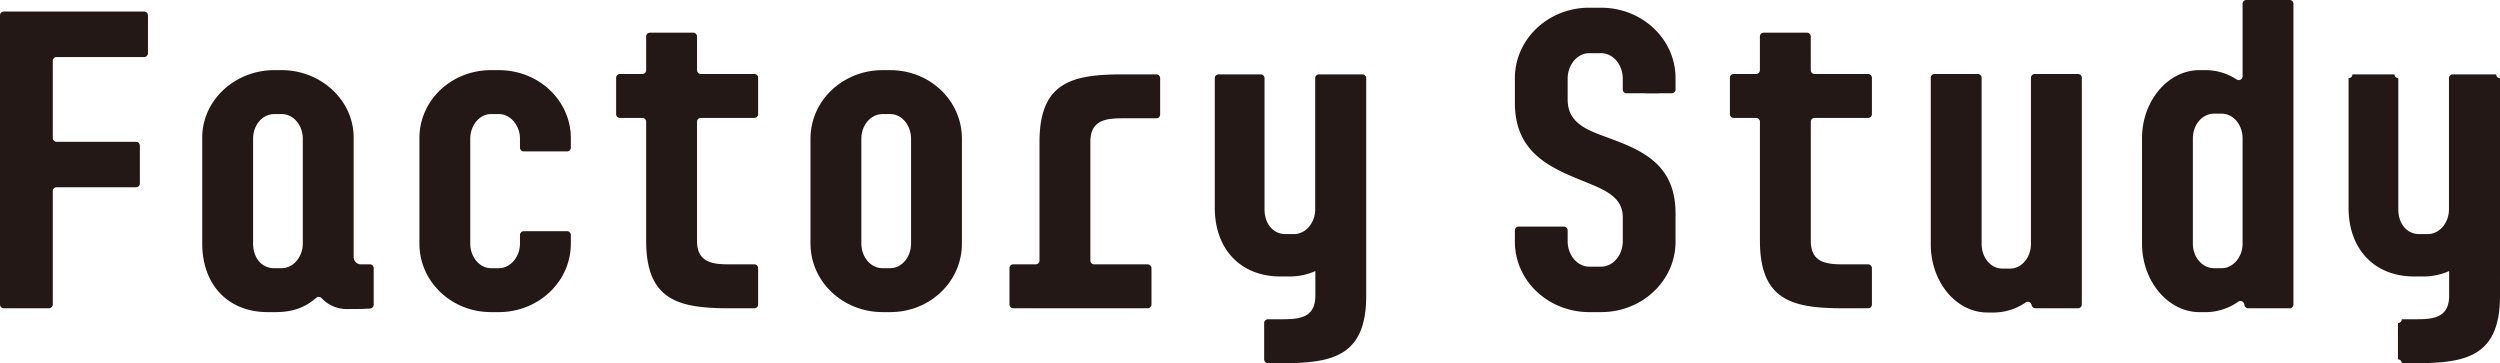 <svg xmlns="http://www.w3.org/2000/svg" xmlns:xlink="http://www.w3.org/1999/xlink" width="960" height="139.457" viewBox="0 0 960 139.457"><defs><clipPath id="a"><rect width="960" height="139.457" fill="none"/></clipPath></defs><g transform="translate(0 0)"><g transform="translate(0 0)" clip-path="url(#a)"><path d="M341.386,1.569H336.8c-15.681,0-28.553,11.987-28.553,27.077v9.468c0,19.387,13.907,25.005,26.634,30.187,7.694,3.106,14.8,5.92,14.8,13.612v9.323c0,5.328-3.7,9.766-8.289,9.766H336.8c-4.584,0-8.283-4.439-8.283-9.766V87.077a1.466,1.466,0,0,0-1.464-1.464H309.707a1.466,1.466,0,0,0-1.464,1.464v4.3c0,15.094,12.872,27.081,28.553,27.081h4.59c15.686,0,28.559-11.987,28.559-27.081v-10.8c0-19.532-13.761-24.56-26.488-29.295-7.694-2.814-14.943-5.477-14.943-14.5V28.8c0-5.328,3.7-9.766,8.283-9.766h4.59c4.588,0,8.289,4.439,8.289,9.766v4.156a1.467,1.467,0,0,0,1.464,1.468h6.915a1.6,1.6,0,0,0,.2.038h5.416a1.442,1.442,0,0,0,.208-.038h4.6a1.467,1.467,0,0,0,1.466-1.468v-4.3c0-15.09-12.872-27.077-28.559-27.077" transform="translate(273.466 1.391)" fill="#231815"/><path d="M55.351,2.353H1.466A1.464,1.464,0,0,0,0,3.819v111a1.464,1.464,0,0,0,1.466,1.464H18.806a1.463,1.463,0,0,0,1.464-1.464V71.29a1.465,1.465,0,0,1,1.466-1.464H52.245a1.467,1.467,0,0,0,1.466-1.466V53.83a1.469,1.469,0,0,0-1.466-1.466H21.737A1.465,1.465,0,0,1,20.27,50.9V21.28a1.467,1.467,0,0,1,1.466-1.466H55.351a1.465,1.465,0,0,0,1.466-1.464V3.819a1.465,1.465,0,0,0-1.466-1.466" transform="translate(0 2.087)" fill="#231815"/><path d="M105.531,88.846h-3.27A2.794,2.794,0,0,1,99.3,85.885V40.166c0-14.354-12.58-25.894-27.67-25.894H68.818c-15.09,0-27.67,11.54-27.67,25.894V80.854c0,15.832,9.917,26.337,25.156,26.337h2.961c8.19,0,12.37-2.714,15.7-5.507a1.472,1.472,0,0,1,2.063.183,13.118,13.118,0,0,0,9.9,4.142c2.944,0,5.779,0,8.7-.192a1.473,1.473,0,0,0,1.364-1.47V90.31a1.466,1.466,0,0,0-1.464-1.464M79.769,80.854c0,5.031-3.554,9.47-8.138,9.47H68.671c-4.437,0-7.99-3.7-7.99-9.47V40.608c0-5.18,3.554-9.468,8.138-9.468h2.814c4.584,0,8.138,4.288,8.138,9.468Z" transform="translate(36.506 12.661)" fill="#231815"/><path d="M115.821,14.271H112.86c-15.239,0-27.519,11.54-27.519,26.19V80.853c0,14.652,12.28,26.337,27.519,26.337h2.961c15.239,0,27.67-11.685,27.67-26.337V77.584a1.467,1.467,0,0,0-1.466-1.464h-16.6a1.466,1.466,0,0,0-1.466,1.464v3.269c0,5.182-3.7,9.474-8.138,9.474H112.86c-4.437,0-7.99-4.291-7.99-9.474V40.608c0-5.177,3.554-9.47,7.99-9.47h2.961c4.439,0,8.138,4.293,8.138,9.47v3.42a1.463,1.463,0,0,0,1.466,1.461h16.6a1.464,1.464,0,0,0,1.466-1.461V40.461c0-14.65-12.431-26.19-27.67-26.19" transform="translate(75.713 12.66)" fill="#231815"/><path d="M195.545,14.272h-2.959c-15.241,0-27.67,11.685-27.67,26.336V80.854c0,14.646,12.429,26.337,27.67,26.337h2.959c15.241,0,27.525-11.691,27.525-26.337V40.608c0-14.65-12.284-26.336-27.525-26.336m7.992,66.582c0,5.177-3.554,9.47-7.992,9.47h-2.959c-4.584,0-8.138-4.293-8.138-9.47V40.608c0-5.18,3.554-9.468,8.138-9.468h2.959c4.439,0,7.992,4.288,7.992,9.468Z" transform="translate(146.31 12.661)" fill="#231815"/><path d="M261.8,15.133H249.047c-19.385,0-32.11,2.81-32.11,25.894v45.59a1.464,1.464,0,0,1-1.463,1.464h-8.6a1.465,1.465,0,0,0-1.466,1.466v13.937a1.464,1.464,0,0,0,1.466,1.464h51.6a1.463,1.463,0,0,0,1.464-1.464V89.548a1.465,1.465,0,0,0-1.464-1.466H237.934a1.465,1.465,0,0,1-1.466-1.464V41.027c0-8.434,6.067-9.026,12.58-9.026H261.8a1.465,1.465,0,0,0,1.466-1.464V16.6a1.465,1.465,0,0,0-1.466-1.466" transform="translate(182.233 13.425)" fill="#231815"/><path d="M303.869,15.133H287.205a1.464,1.464,0,0,0-1.465,1.466V66.993c0,5.031-3.55,9.47-8.138,9.47h-3.329c-4.437,0-7.987-3.7-7.987-9.47V16.6a1.468,1.468,0,0,0-1.466-1.466H248.652a1.469,1.469,0,0,0-1.47,1.466V66.4c0,15.833,9.915,26.337,25.156,26.337H275.3A24.132,24.132,0,0,0,285.8,90.658v9.483c0,8.434-6.067,9.023-12.576,9.023h-5.616a1.467,1.467,0,0,0-1.464,1.47v13.931a1.464,1.464,0,0,0,1.464,1.466h5.616c19.381,0,32.109-2.81,32.109-25.89V16.6a1.465,1.465,0,0,0-1.466-1.466" transform="translate(219.294 13.425)" fill="#231815"/><path d="M534.567,15.133H517.9a1.464,1.464,0,0,0-1.464,1.466V66.993c0,5.031-3.55,9.47-8.138,9.47h-3.323c-4.442,0-7.992-3.7-7.992-9.47V16.6a1.467,1.467,0,0,1-1.466-1.466H479.35a1.469,1.469,0,0,1-1.466,1.466V66.4c0,15.833,9.911,26.337,25.152,26.337H506A24.132,24.132,0,0,0,516.5,90.658v9.483c0,8.434-6.067,9.023-12.576,9.023h-5.616a1.463,1.463,0,0,1-1.465,1.464v13.937a1.467,1.467,0,0,1,1.465,1.466h5.616c19.381,0,32.107-2.81,32.107-25.89V16.6a1.465,1.465,0,0,1-1.464-1.466" transform="translate(423.968 13.425)" fill="#231815"/><path d="M178.436,22.512H157.9a1.464,1.464,0,0,1-1.464-1.466V8.116a1.469,1.469,0,0,0-1.466-1.466h-16.6A1.467,1.467,0,0,0,136.9,8.116V21.045a1.465,1.465,0,0,1-1.466,1.466h-8.6a1.468,1.468,0,0,0-1.466,1.466V37.915a1.467,1.467,0,0,0,1.466,1.464h8.6a1.465,1.465,0,0,1,1.466,1.466v45.74c0,23.08,12.725,25.894,32.107,25.894h9.428a1.469,1.469,0,0,0,1.466-1.47V97.078a1.465,1.465,0,0,0-1.466-1.466h-9.428c-6.509,0-12.574-.593-12.574-9.026V40.846a1.464,1.464,0,0,1,1.464-1.466h20.538a1.465,1.465,0,0,0,1.466-1.464V23.978a1.465,1.465,0,0,0-1.466-1.466" transform="translate(111.225 5.899)" fill="#231815"/><path d="M449.406,15.055H432.8a1.464,1.464,0,0,0-1.464,1.466V80.306c0,5.18-3.55,9.474-7.992,9.474h-2.955c-4.59,0-7.992-4.293-7.992-9.474V16.521a1.464,1.464,0,0,0-1.464-1.466h-16.6a1.464,1.464,0,0,0-1.465,1.466V80.455c0,14.5,9.764,26.192,21.752,26.192h2.957a21.947,21.947,0,0,0,11.748-3.867,1.464,1.464,0,0,1,2.268.995,1.464,1.464,0,0,0,1.448,1.244h16.364a1.465,1.465,0,0,0,1.466-1.466V16.521a1.465,1.465,0,0,0-1.466-1.466" transform="translate(348.546 13.356)" fill="#231815"/><path d="M492.537,0h-16.6a1.466,1.466,0,0,0-1.466,1.464V29.3a1.463,1.463,0,0,1-2.28,1.215,21.935,21.935,0,0,0-11.332-3.582H457.9c-11.984,0-22.046,11.691-22.046,26.19v40.4c0,14.5,10.062,26.336,22.046,26.336h2.959a21.933,21.933,0,0,0,11.921-3.986,1.465,1.465,0,0,1,2.287.806l.155.6a1.466,1.466,0,0,0,1.419,1.1h15.9A1.465,1.465,0,0,0,494,116.905V1.464A1.467,1.467,0,0,0,492.537,0M474.471,93.663c0,4.88-3.55,9.323-7.992,9.323h-2.955c-4.588,0-8.138-4.291-8.138-9.323V53.12c0-5.177,3.55-9.468,8.138-9.468h2.955c4.442,0,7.992,4.291,7.992,9.468Z" transform="translate(386.68 -0.001)" fill="#231815"/><path d="M405.059,22.512H384.521a1.464,1.464,0,0,1-1.465-1.466V8.116A1.469,1.469,0,0,0,381.59,6.65h-16.6a1.471,1.471,0,0,0-1.47,1.466V21.045a1.464,1.464,0,0,1-1.466,1.466h-8.6A1.465,1.465,0,0,0,352,23.978V37.915a1.465,1.465,0,0,0,1.466,1.464h8.6a1.464,1.464,0,0,1,1.466,1.466v45.74c0,23.08,12.725,25.894,32.112,25.894h9.423a1.469,1.469,0,0,0,1.466-1.47V97.078a1.466,1.466,0,0,0-1.466-1.466h-9.423c-6.514,0-12.58-.593-12.58-9.026V40.846a1.464,1.464,0,0,1,1.465-1.466h20.538a1.465,1.465,0,0,0,1.466-1.464V23.978a1.466,1.466,0,0,0-1.466-1.466" transform="translate(312.282 5.899)" fill="#231815"/></g></g></svg>